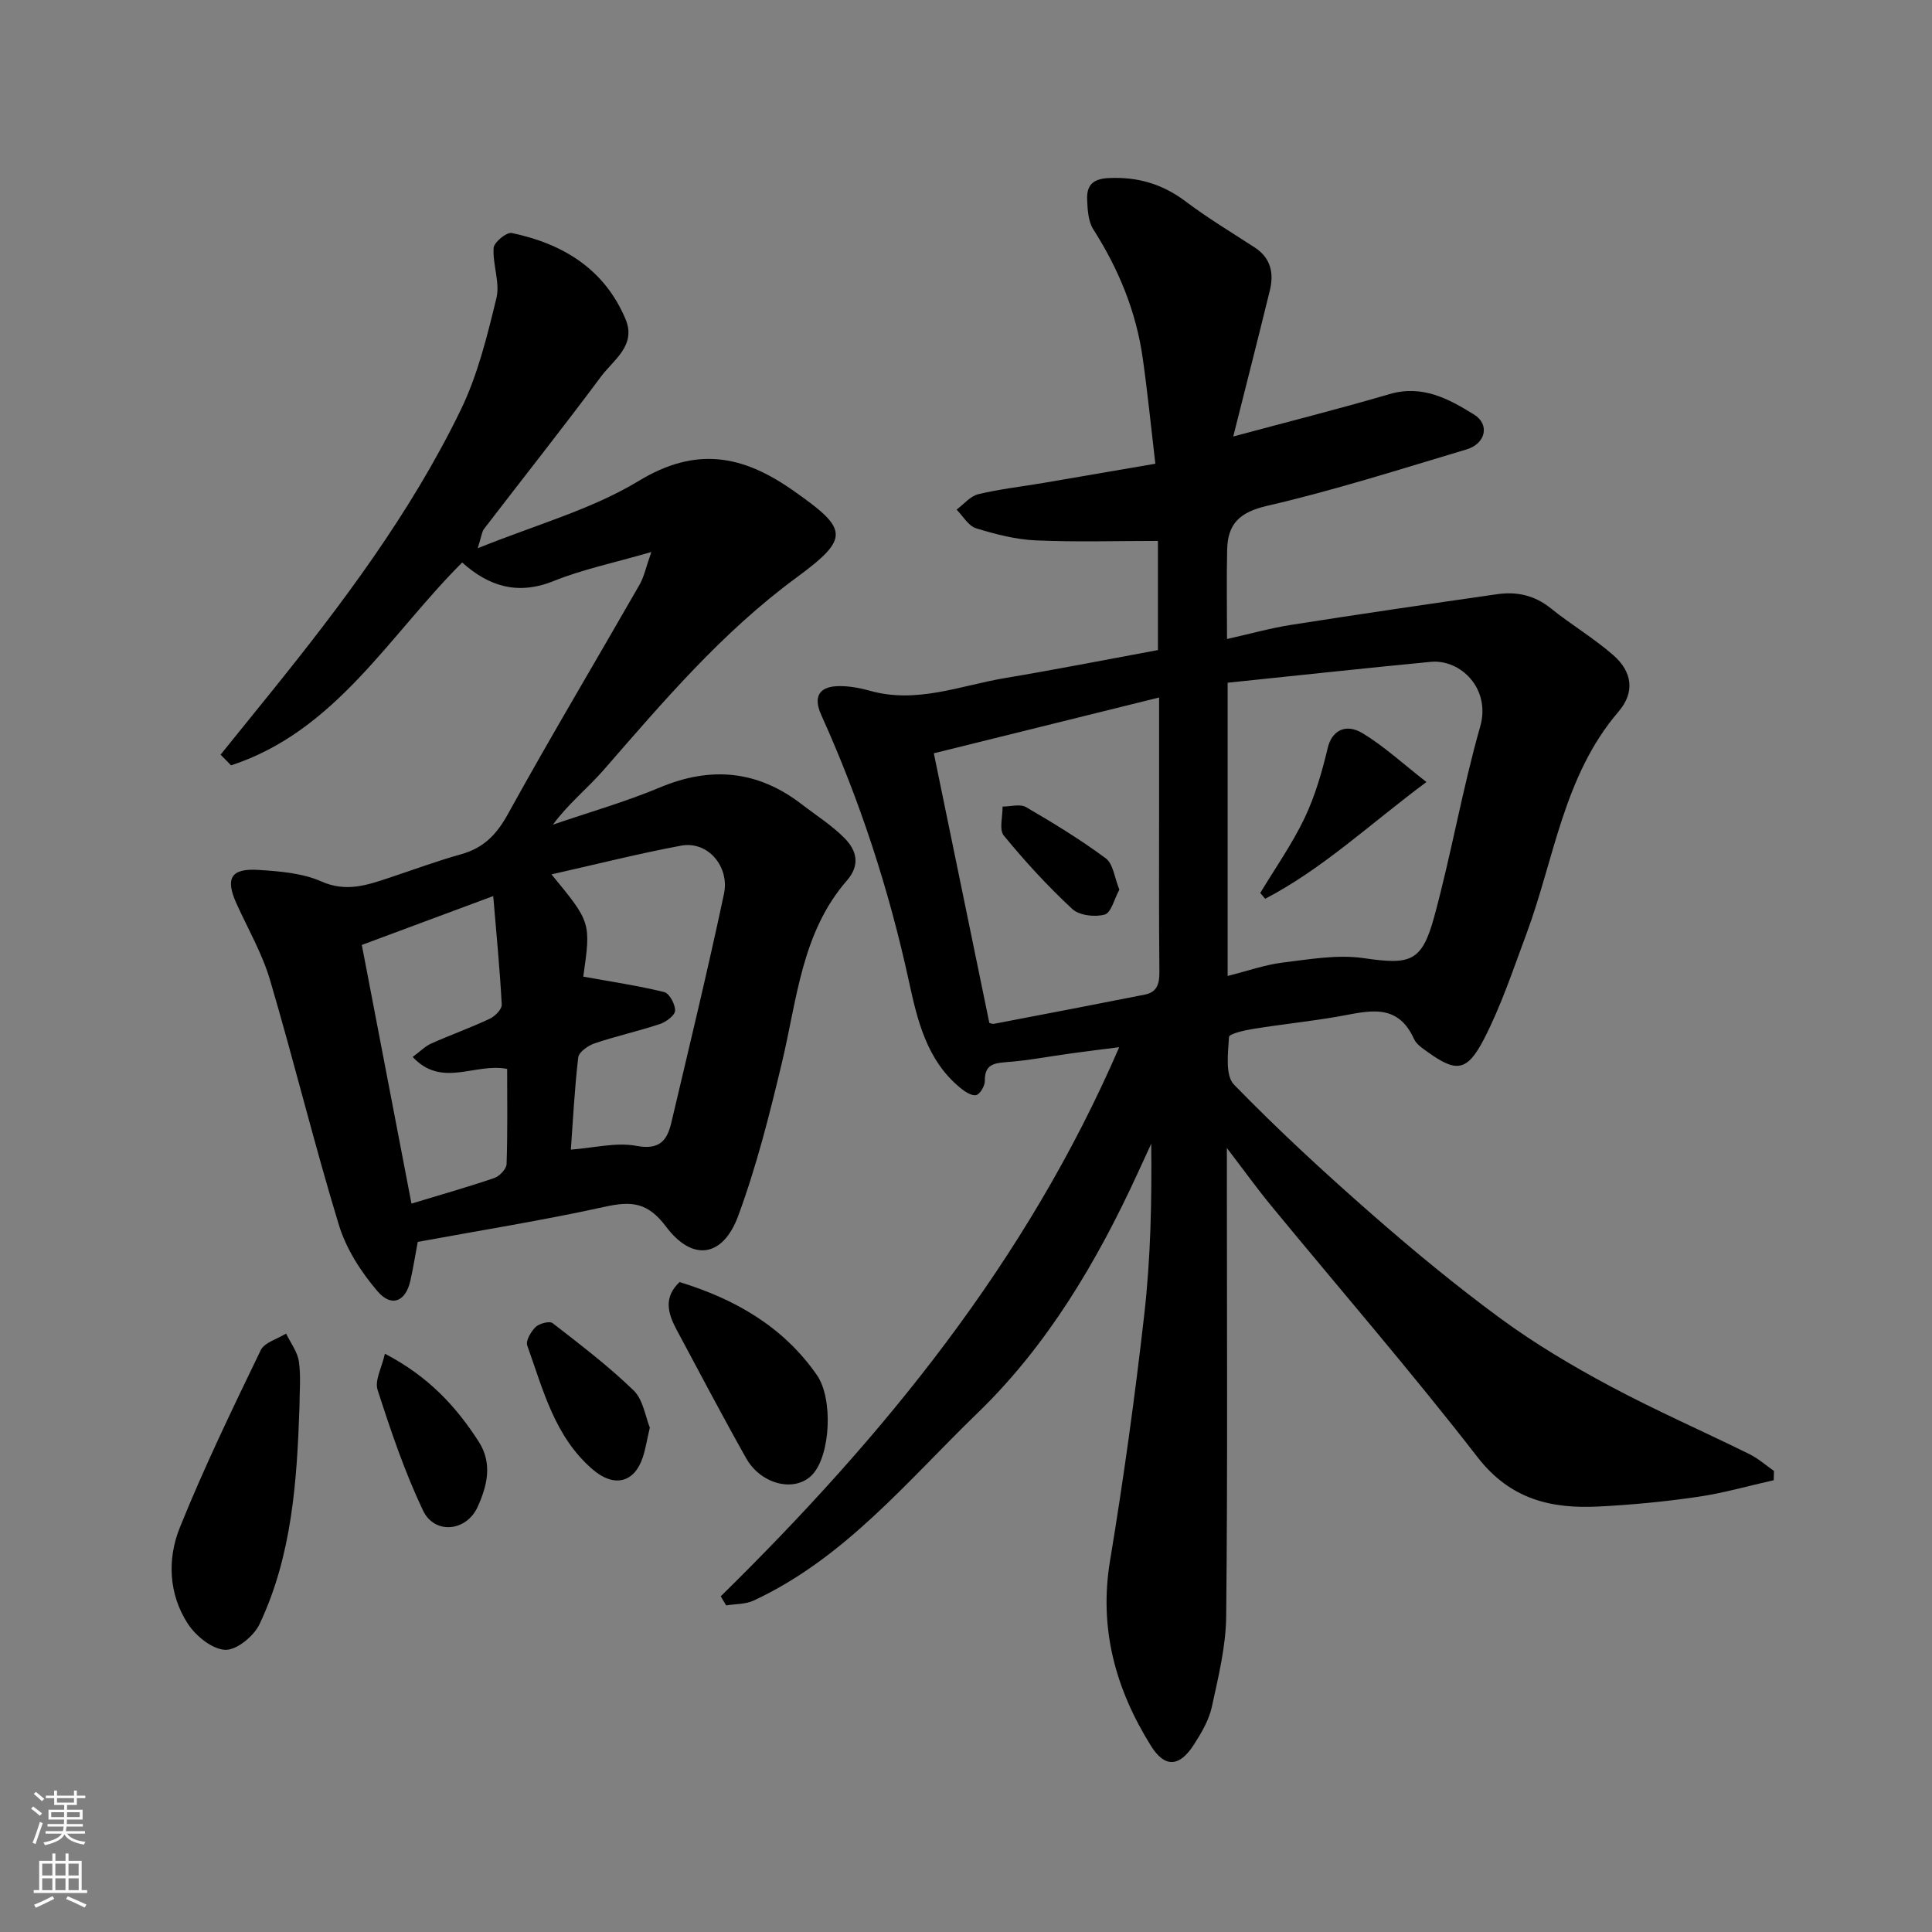 <svg enable-background="new 0 0 400 400" viewBox="0 0 400 400" xmlns="http://www.w3.org/2000/svg"><rect x="0" y="0" width="400" height="400" fill="#808080" stroke="none"/><g fill="#010000"><path d="m149.22 330.5c33.76-33.16 63.33-69.31 82.5-113.69-3.54.45-6.7.84-9.86 1.27-4.52.62-9.03 1.5-13.57 1.83-2.75.2-4.44.65-4.39 3.89.01 1.03-1.01 2.76-1.81 2.93-.97.2-2.36-.75-3.3-1.52-6.93-5.71-8.86-13.98-10.62-22.09-4.13-19.01-10.13-37.36-18.13-55.07-1.75-3.87-.43-6 3.81-6 2.1 0 4.25.4 6.28.97 9.7 2.73 18.76-1.1 28.03-2.65 10.46-1.75 20.86-3.8 31.58-5.78 0-7.62 0-15.36 0-22.6-8.56 0-16.94.26-25.3-.11-4.16-.19-8.36-1.27-12.37-2.51-1.58-.49-2.69-2.52-4.02-3.86 1.49-1.1 2.83-2.79 4.49-3.19 4.43-1.07 9-1.57 13.51-2.34 7.54-1.28 15.07-2.58 23.15-3.97-.89-7.58-1.6-14.71-2.6-21.79-1.36-9.67-4.98-18.49-10.24-26.73-1.06-1.66-1.19-4.07-1.28-6.15-.12-2.81 1.02-4.3 4.37-4.47 6.07-.31 11.24 1.22 16.09 4.88 4.54 3.43 9.46 6.37 14.24 9.49 3.31 2.16 4 5.29 3.14 8.84-2.46 10.05-5.02 20.08-7.59 30.29 11.44-3.08 21.95-5.72 32.34-8.77 6.81-2 12.24.96 17.52 4.23 3.3 2.05 2.42 6.03-1.57 7.22-13.71 4.09-27.37 8.47-41.29 11.68-5.7 1.32-8.14 3.73-8.26 9.05-.14 5.97-.03 11.94-.03 18.52 4.79-1.07 9-2.26 13.29-2.93 14.2-2.23 28.42-4.31 42.65-6.35 4.04-.58 7.74.22 11.09 2.92 4.19 3.38 8.89 6.16 12.93 9.69 3.98 3.48 4.52 7.71 1.1 11.7-11.44 13.35-13.29 30.53-19.11 46.13-2.72 7.29-5.18 14.75-8.73 21.63-3.53 6.83-5.76 6.95-11.63 2.75-1.07-.77-2.37-1.6-2.87-2.72-3.51-7.79-9.72-5.69-15.81-4.64-5.8 1-11.67 1.6-17.48 2.54-1.8.29-4.98 1.01-5.02 1.68-.19 3.32-.82 7.93 1.02 9.84 9.1 9.36 18.73 18.24 28.56 26.85 8.63 7.56 17.51 14.89 26.75 21.67 7.08 5.18 14.71 9.72 22.45 13.86 9.47 5.07 19.34 9.39 28.99 14.15 1.82.9 3.38 2.3 5.06 3.47-.02.64-.03 1.28-.05 1.92-5.22 1.17-10.4 2.67-15.68 3.44-6.82 1-13.71 1.66-20.59 2.01-9.83.5-18.27-1.49-25.02-10.18-13.77-17.76-28.51-34.78-42.79-52.14-2.89-3.51-5.54-7.2-9.14-11.91v5.91c0 30.33.17 60.66-.14 90.98-.06 6.29-1.62 12.61-2.97 18.81-.6 2.76-2.16 5.41-3.72 7.83-2.97 4.63-6.01 4.88-8.9.23-7.29-11.7-10.8-24.23-8.46-38.3 2.8-16.93 5.16-33.96 7.09-51.01 1.32-11.62 1.57-23.37 1.44-35.33-.95 2.07-1.91 4.14-2.86 6.21-8.4 18.28-18.69 35.61-33.09 49.53-14.47 13.99-27.48 30.07-46.39 38.85-1.68.78-3.77.68-5.67.99-.38-.61-.75-1.24-1.12-1.88zm104.95-128.44c4.22-1.06 7.79-2.33 11.46-2.78 5.53-.67 11.26-1.69 16.67-.91 9.68 1.4 12.08.89 14.67-8.67 3.53-12.99 5.8-26.33 9.49-39.27 2.24-7.87-4.08-13.99-10.24-13.4-14.07 1.35-28.11 2.88-42.05 4.32zm-60.83-46.1c3.9 18.95 7.68 37.27 11.49 55.82.08.02.58.26 1.01.18 10.41-1.99 20.81-3.98 31.2-6.04 2.57-.51 3.03-2.32 3-4.77-.12-11.99-.06-23.99-.06-35.99 0-6.9 0-13.8 0-20.75-15.14 3.75-30.91 7.65-46.64 11.55z"/><path d="m134.85 114.29c-7.83 2.27-14.24 3.59-20.21 6-7.58 3.06-13.57.99-18.95-3.83-15.11 15.06-26.17 34.9-47.85 42-.72-.74-1.45-1.48-2.17-2.22 3.39-4.19 6.78-8.38 10.16-12.57 14.9-18.46 29.17-37.4 39.57-58.82 3.5-7.22 5.47-15.28 7.38-23.14.78-3.21-.81-6.94-.58-10.39.08-1.16 2.69-3.3 3.75-3.08 10.57 2.22 19.16 7.41 23.55 17.81 2.31 5.47-2.49 8.45-5.07 11.92-7.91 10.63-16.15 21.02-24.22 31.54-.45.58-.5 1.47-1.3 4 11.96-4.85 23.5-7.98 33.33-13.94 11.87-7.19 21.47-5.37 31.92 1.95 11.52 8.07 11.92 9.83.62 18.15-15.26 11.23-27.39 25.49-39.71 39.64-3.37 3.87-7.44 7.12-10.59 11.42 7.39-2.53 14.94-4.68 22.13-7.69 10.63-4.46 20.31-3.52 29.41 3.5 2.98 2.3 6.22 4.34 8.84 7 2.45 2.48 3.33 5.49.5 8.74-9.38 10.77-10.33 24.57-13.45 37.64-2.56 10.72-5.26 21.49-9.07 31.81-3.17 8.58-9.45 9.55-14.95 2.22-3.81-5.07-7.19-5.31-12.67-4.1-12.87 2.83-25.9 4.91-38.73 7.27-.54 2.9-.95 5.47-1.52 8.01-.97 4.33-3.88 5.63-6.81 2.21-3.41-3.98-6.49-8.77-8-13.73-5.12-16.79-9.28-33.86-14.25-50.7-1.6-5.43-4.5-10.47-6.87-15.66-2.47-5.39-1.31-7.53 4.55-7.14 4.37.29 9.02.65 12.93 2.38 5.17 2.29 9.51.76 14.14-.78 4.93-1.64 9.82-3.45 14.82-4.85 4.61-1.29 7.31-4.03 9.65-8.27 8.83-15.99 18.2-31.68 27.28-47.53.93-1.61 1.3-3.53 2.44-6.77zm-14.09 87.91c5.87 1.07 11.38 1.87 16.76 3.2 1.07.27 2.3 2.55 2.25 3.85-.04.98-1.86 2.33-3.13 2.76-4.46 1.48-9.07 2.5-13.52 4-1.35.46-3.26 1.79-3.4 2.9-.77 6.51-1.09 13.06-1.53 19.11 4.83-.36 9.4-1.57 13.58-.78 4.71.89 6.33-1.06 7.2-4.72 3.73-15.8 7.55-31.58 10.92-47.45 1.19-5.59-3.28-11.04-8.91-9.98-8.78 1.64-17.46 3.84-26.8 5.94 8.18 9.94 8.18 9.94 6.58 21.17zm-45.85-6.56c3.59 18.7 6.97 36.3 10.28 53.55 6-1.82 11.63-3.41 17.16-5.3 1.08-.37 2.49-1.86 2.53-2.88.23-6.6.12-13.22.12-19.7-6.66-1.33-13.5 4.04-19.56-2.48 1.53-1.13 2.56-2.2 3.82-2.77 4.01-1.79 8.16-3.27 12.14-5.14 1.09-.51 2.53-1.97 2.48-2.93-.38-7.22-1.09-14.43-1.76-22.47-9.78 3.65-18.56 6.91-27.21 10.12z"/><path d="m62 291.34c-.52 15.39-1.56 30.74-8.26 44.91-1.17 2.49-4.78 5.44-7.12 5.33-2.72-.13-6.1-2.88-7.75-5.43-3.95-6.1-4.26-13.36-1.66-19.83 5.02-12.48 10.91-24.63 16.76-36.76.78-1.62 3.46-2.33 5.26-3.46.92 1.92 2.36 3.77 2.65 5.79.45 3.09.12 6.29.12 9.45z"/><path d="m140.7 265.44c11.32 3.47 21.39 9.12 28.42 19.24 3.42 4.92 2.82 16.57-.9 20.59-3.5 3.79-10.61 2.2-13.75-3.38-4.95-8.8-9.65-17.74-14.42-26.65-1.75-3.29-2.74-6.62.65-9.8z"/><path d="m134.54 295.57c-.62 2.65-.89 4.42-1.44 6.1-1.77 5.41-6.03 6.33-10.4 2.56-7.89-6.8-10.25-16.49-13.54-25.66-.35-.98.77-2.9 1.74-3.83.78-.74 2.88-1.29 3.52-.79 5.75 4.46 11.57 8.89 16.78 13.94 1.97 1.93 2.42 5.43 3.34 7.68z"/><path d="m79.69 280.27c9.05 4.73 14.75 10.94 19.43 18.22 2.92 4.53 1.71 9.2-.22 13.47-2.33 5.17-8.94 5.79-11.32.77-3.81-8.01-6.67-16.5-9.4-24.96-.64-1.96.86-4.6 1.51-7.5z"/><path d="m260.92 184.88c3.1-5.14 6.59-10.1 9.17-15.49 2.19-4.59 3.63-9.61 4.81-14.57.81-3.4 3.57-5.23 7.28-2.97 4.4 2.67 8.25 6.25 13.15 10.06-11.7 8.69-21.45 17.95-33.39 24.17-.34-.41-.68-.81-1.02-1.2z"/><path d="m231.75 184.19c-1.04 1.91-1.69 4.78-3.03 5.16-2.03.57-5.27.19-6.72-1.16-5.07-4.7-9.78-9.84-14.17-15.19-1.02-1.24-.22-3.97-.26-6.01 1.64.01 3.64-.6 4.87.12 5.65 3.29 11.26 6.72 16.51 10.61 1.52 1.13 1.78 3.96 2.8 6.47z"/></g><path d="m6.44 374.46.42-.45c.65.47 1.27.95 1.85 1.44l-.45.49c-.65-.56-1.25-1.06-1.82-1.48m.93 7.33-.63-.26c.55-1.36 1.05-2.8 1.52-4.33.19.1.38.19.59.27-.46 1.29-.95 2.73-1.48 4.32m-.38-10.38.44-.42c.43.34 1.01.82 1.74 1.44l-.49.49c-.53-.51-1.09-1.01-1.69-1.51m2.5.35h1.72v-1.04h.59v1.04h3.52v-1.04h.59v1.04h1.75v.53h-1.75v1.42h-2.03v.97h3.22v2.03h-3.24c0 .35-.01.66-.03.93h3.32v.53h-3.37c-.03.27-.08.58-.15.94h3.96v.53h-3.71c.67.92 1.93 1.48 3.79 1.68-.13.24-.23.44-.29.59-2.13-.38-3.48-1.08-4.04-2.12-.43.97-1.77 1.72-4.03 2.23-.09-.19-.2-.37-.33-.55 2.1-.42 3.37-1.03 3.81-1.83h-3.36v-.53h3.58c.08-.29.13-.61.16-.94h-3.33v-.53h3.39c.02-.27.04-.58.04-.93h-3.23v-2.03h3.25v-.97h-2.07v-1.42h-1.73zm1.12 3.44v1h2.65c.01-.3.02-.44.01-.4v-.25-.35zm1.19-2h3.52v-.91h-3.52zm4.71 2h-2.63v.59c0 .15-.01.28-.01.4h2.64z" fill="#fafbfa"/><path d="m13.56 383.74h.63v1.52h2.72v6.07h1.13v.6h-11.06v-.6h1.13v-6.07h2.73v-1.52h.63v1.52h2.1v-1.52zm-2.69 8.83.38.56c-1.24.63-2.53 1.25-3.85 1.85-.1-.21-.21-.42-.34-.63 1.36-.55 2.63-1.15 3.81-1.78m-2.13-4.27h2.1v-2.45h-2.1zm0 3.04h2.1v-2.46h-2.1zm2.72-3.04h2.1v-2.45h-2.1zm0 3.04h2.1v-2.46h-2.1zm6.07 3.6c-1.41-.71-2.7-1.3-3.86-1.78l.35-.56c1.45.62 2.75 1.19 3.88 1.72zm-1.25-9.09h-2.1v2.45h2.1zm-2.09 5.49h2.1v-2.46h-2.1z" fill="#fafbfa"/></svg>